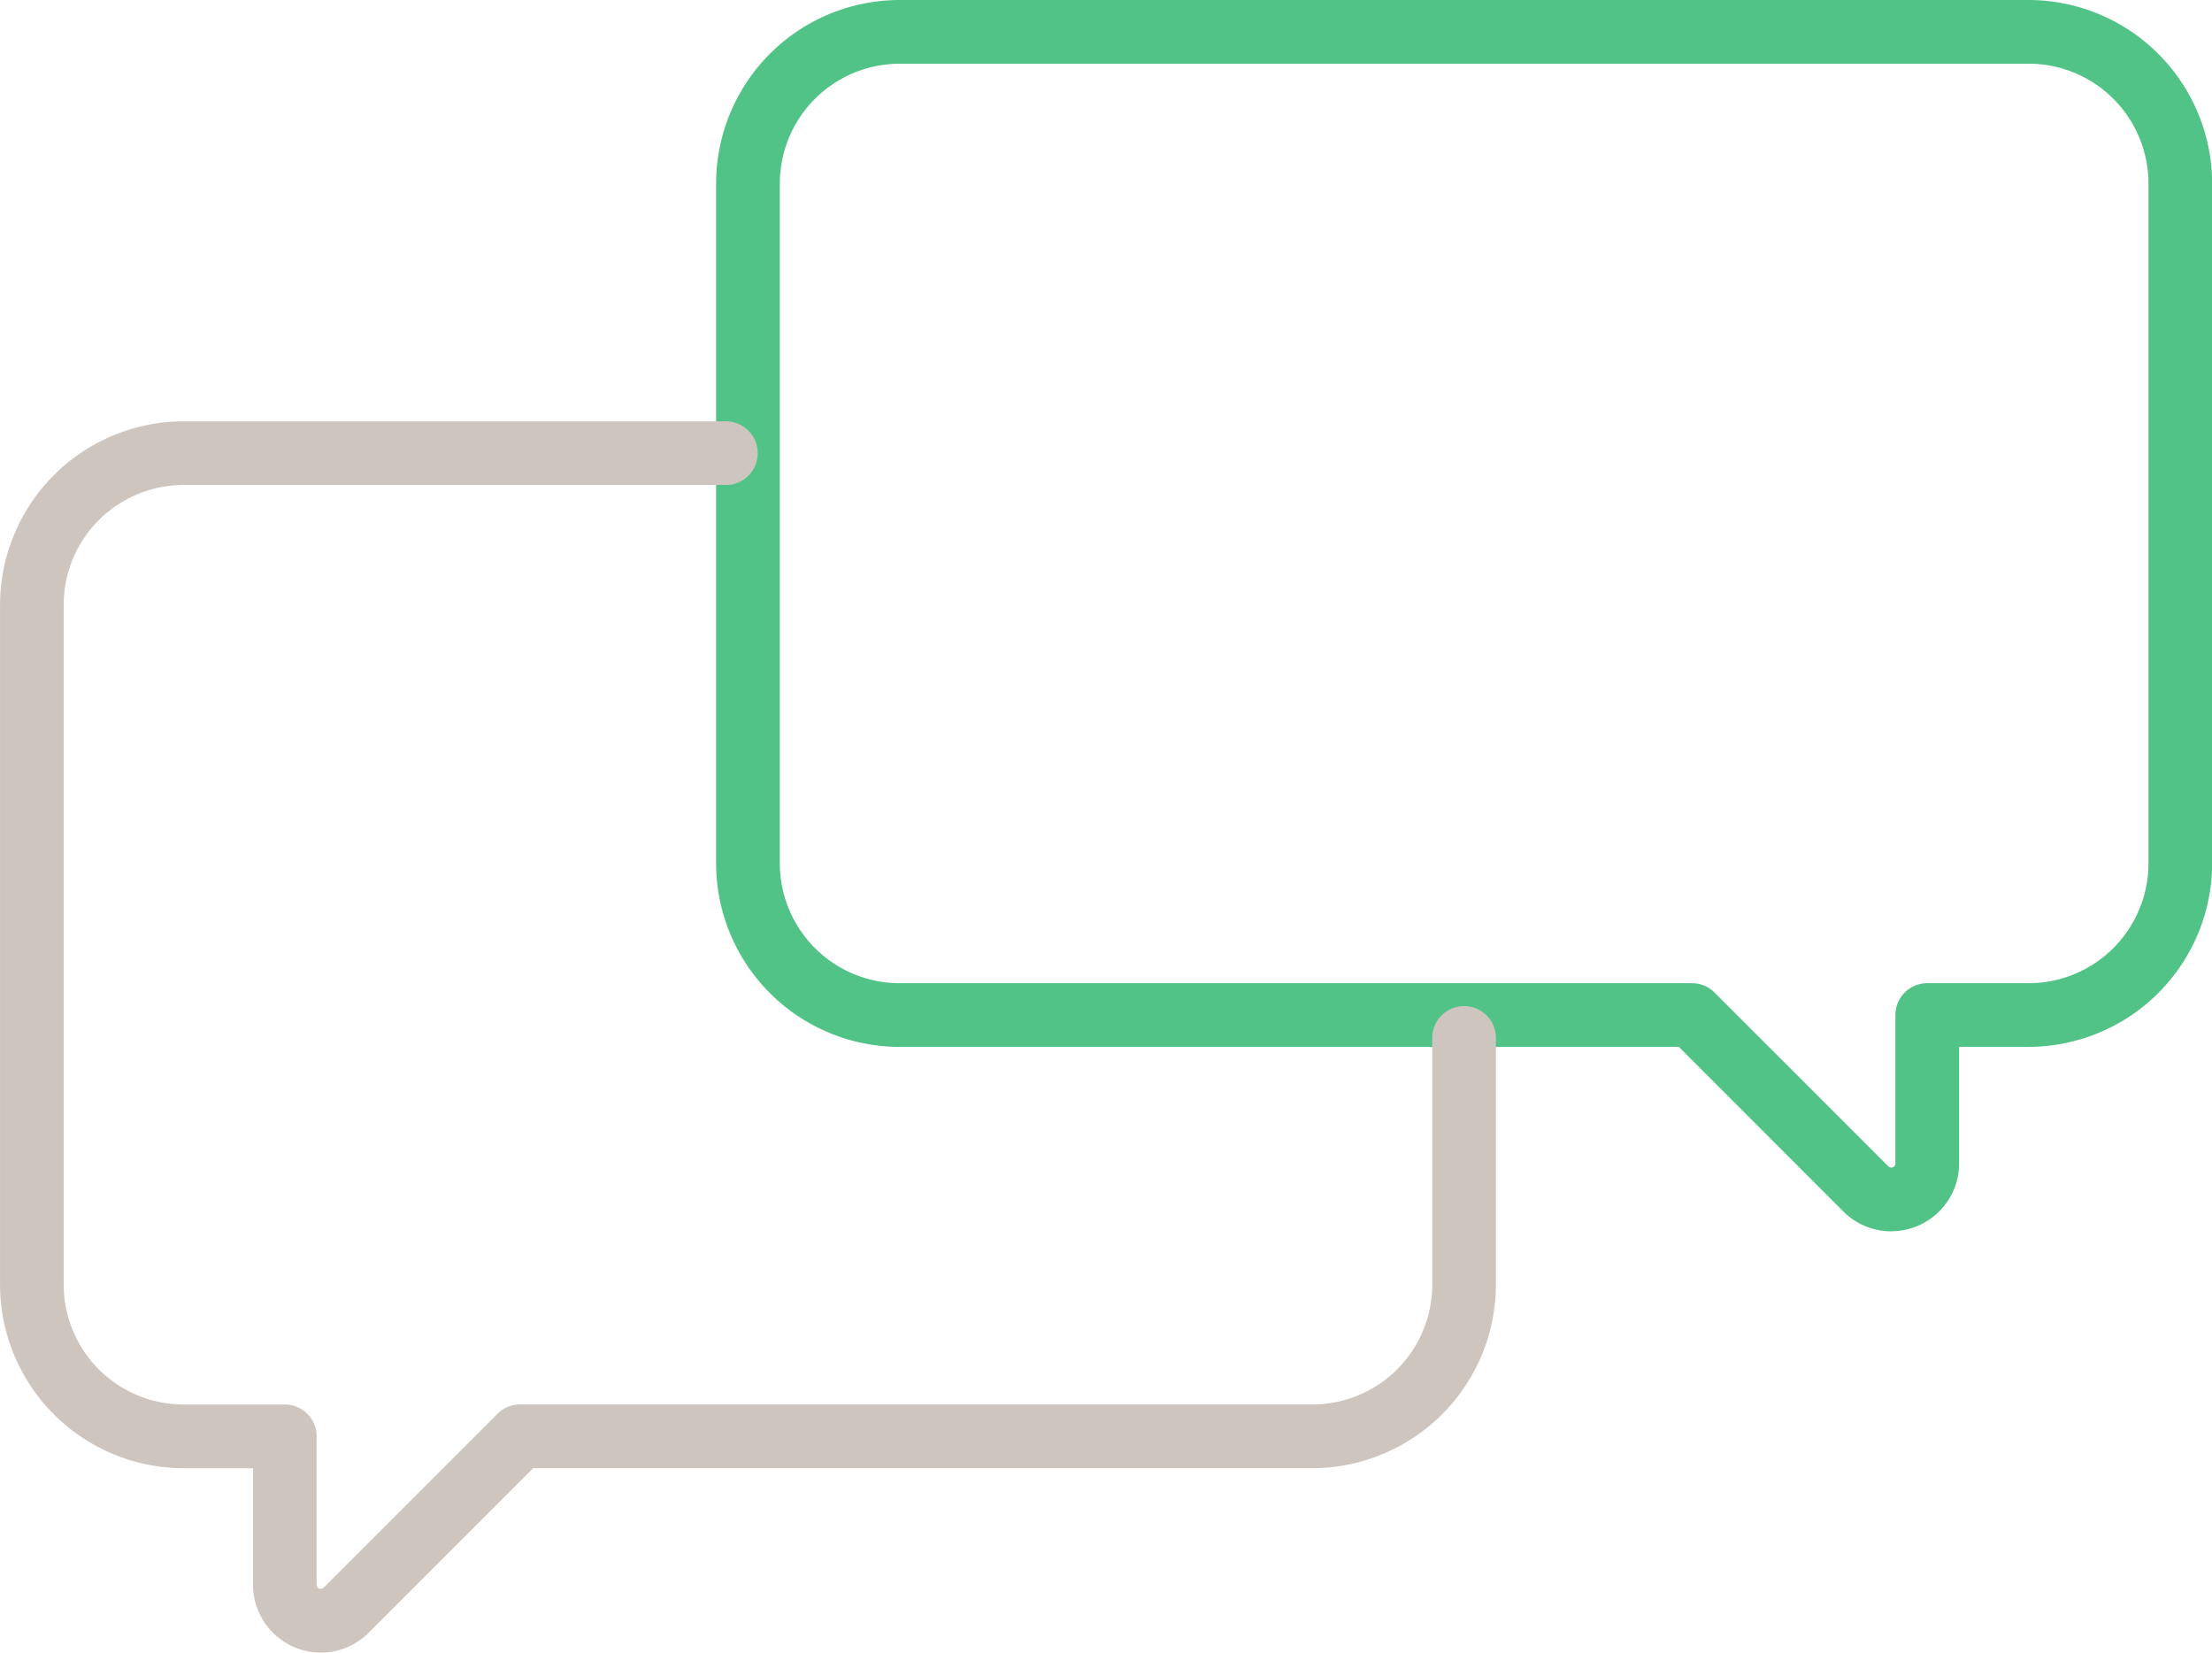 <svg xmlns="http://www.w3.org/2000/svg" width="66.171" height="49.431" viewBox="0 0 66.171 49.431">
  <g id="グループ_3709" data-name="グループ 3709" transform="translate(-224.914 -2426.737)">
    <g id="グループ_3619" data-name="グループ 3619" transform="translate(-559.473 841.105)">
      <g id="グループ_3617" data-name="グループ 3617" transform="translate(805.809 1585.632)">
        <path id="パス_2257" data-name="パス 2257" d="M859.686,1622.462a2.022,2.022,0,0,1-1.432-.595l-4.919-4.921H830.023a5.494,5.494,0,0,1-5.488-5.488V1591.12a5.494,5.494,0,0,1,5.488-5.488H863.8a5.5,5.5,0,0,1,5.489,5.488v20.337a5.5,5.5,0,0,1-5.489,5.488h-2.08v3.486a2.031,2.031,0,0,1-2.03,2.029Zm-29.662-34.924a3.587,3.587,0,0,0-3.583,3.583v20.337a3.588,3.588,0,0,0,3.583,3.583h23.705a.953.953,0,0,1,.674.279l5.2,5.2a.123.123,0,0,0,.21-.087v-4.439a.952.952,0,0,1,.953-.953H863.8a3.588,3.588,0,0,0,3.584-3.583V1591.12a3.587,3.587,0,0,0-3.584-3.583Z" transform="translate(-824.535 -1585.632)" fill="#52c386"/>
      </g>
      <g id="グループ_3618" data-name="グループ 3618" transform="translate(784.387 1598.233)">
        <path id="パス_2258" data-name="パス 2258" d="M793.986,1646.078a2.031,2.031,0,0,1-2.03-2.029v-3.486h-2.08a5.5,5.5,0,0,1-5.488-5.489v-20.337a5.5,5.5,0,0,1,5.488-5.488h16.256a.953.953,0,0,1,0,1.905H789.875a3.587,3.587,0,0,0-3.583,3.583v20.337a3.588,3.588,0,0,0,3.583,3.583h3.033a.952.952,0,0,1,.952.953v4.439a.123.123,0,0,0,.21.086l5.2-5.2a.953.953,0,0,1,.674-.279h23.705a3.587,3.587,0,0,0,3.583-3.583v-7.41a.953.953,0,0,1,1.905,0v7.41a5.5,5.5,0,0,1-5.488,5.489H800.337l-4.919,4.92A2.023,2.023,0,0,1,793.986,1646.078Z" transform="translate(-784.387 -1609.248)" fill="#cec5bf"/>
      </g>
    </g>
  </g>
</svg>
